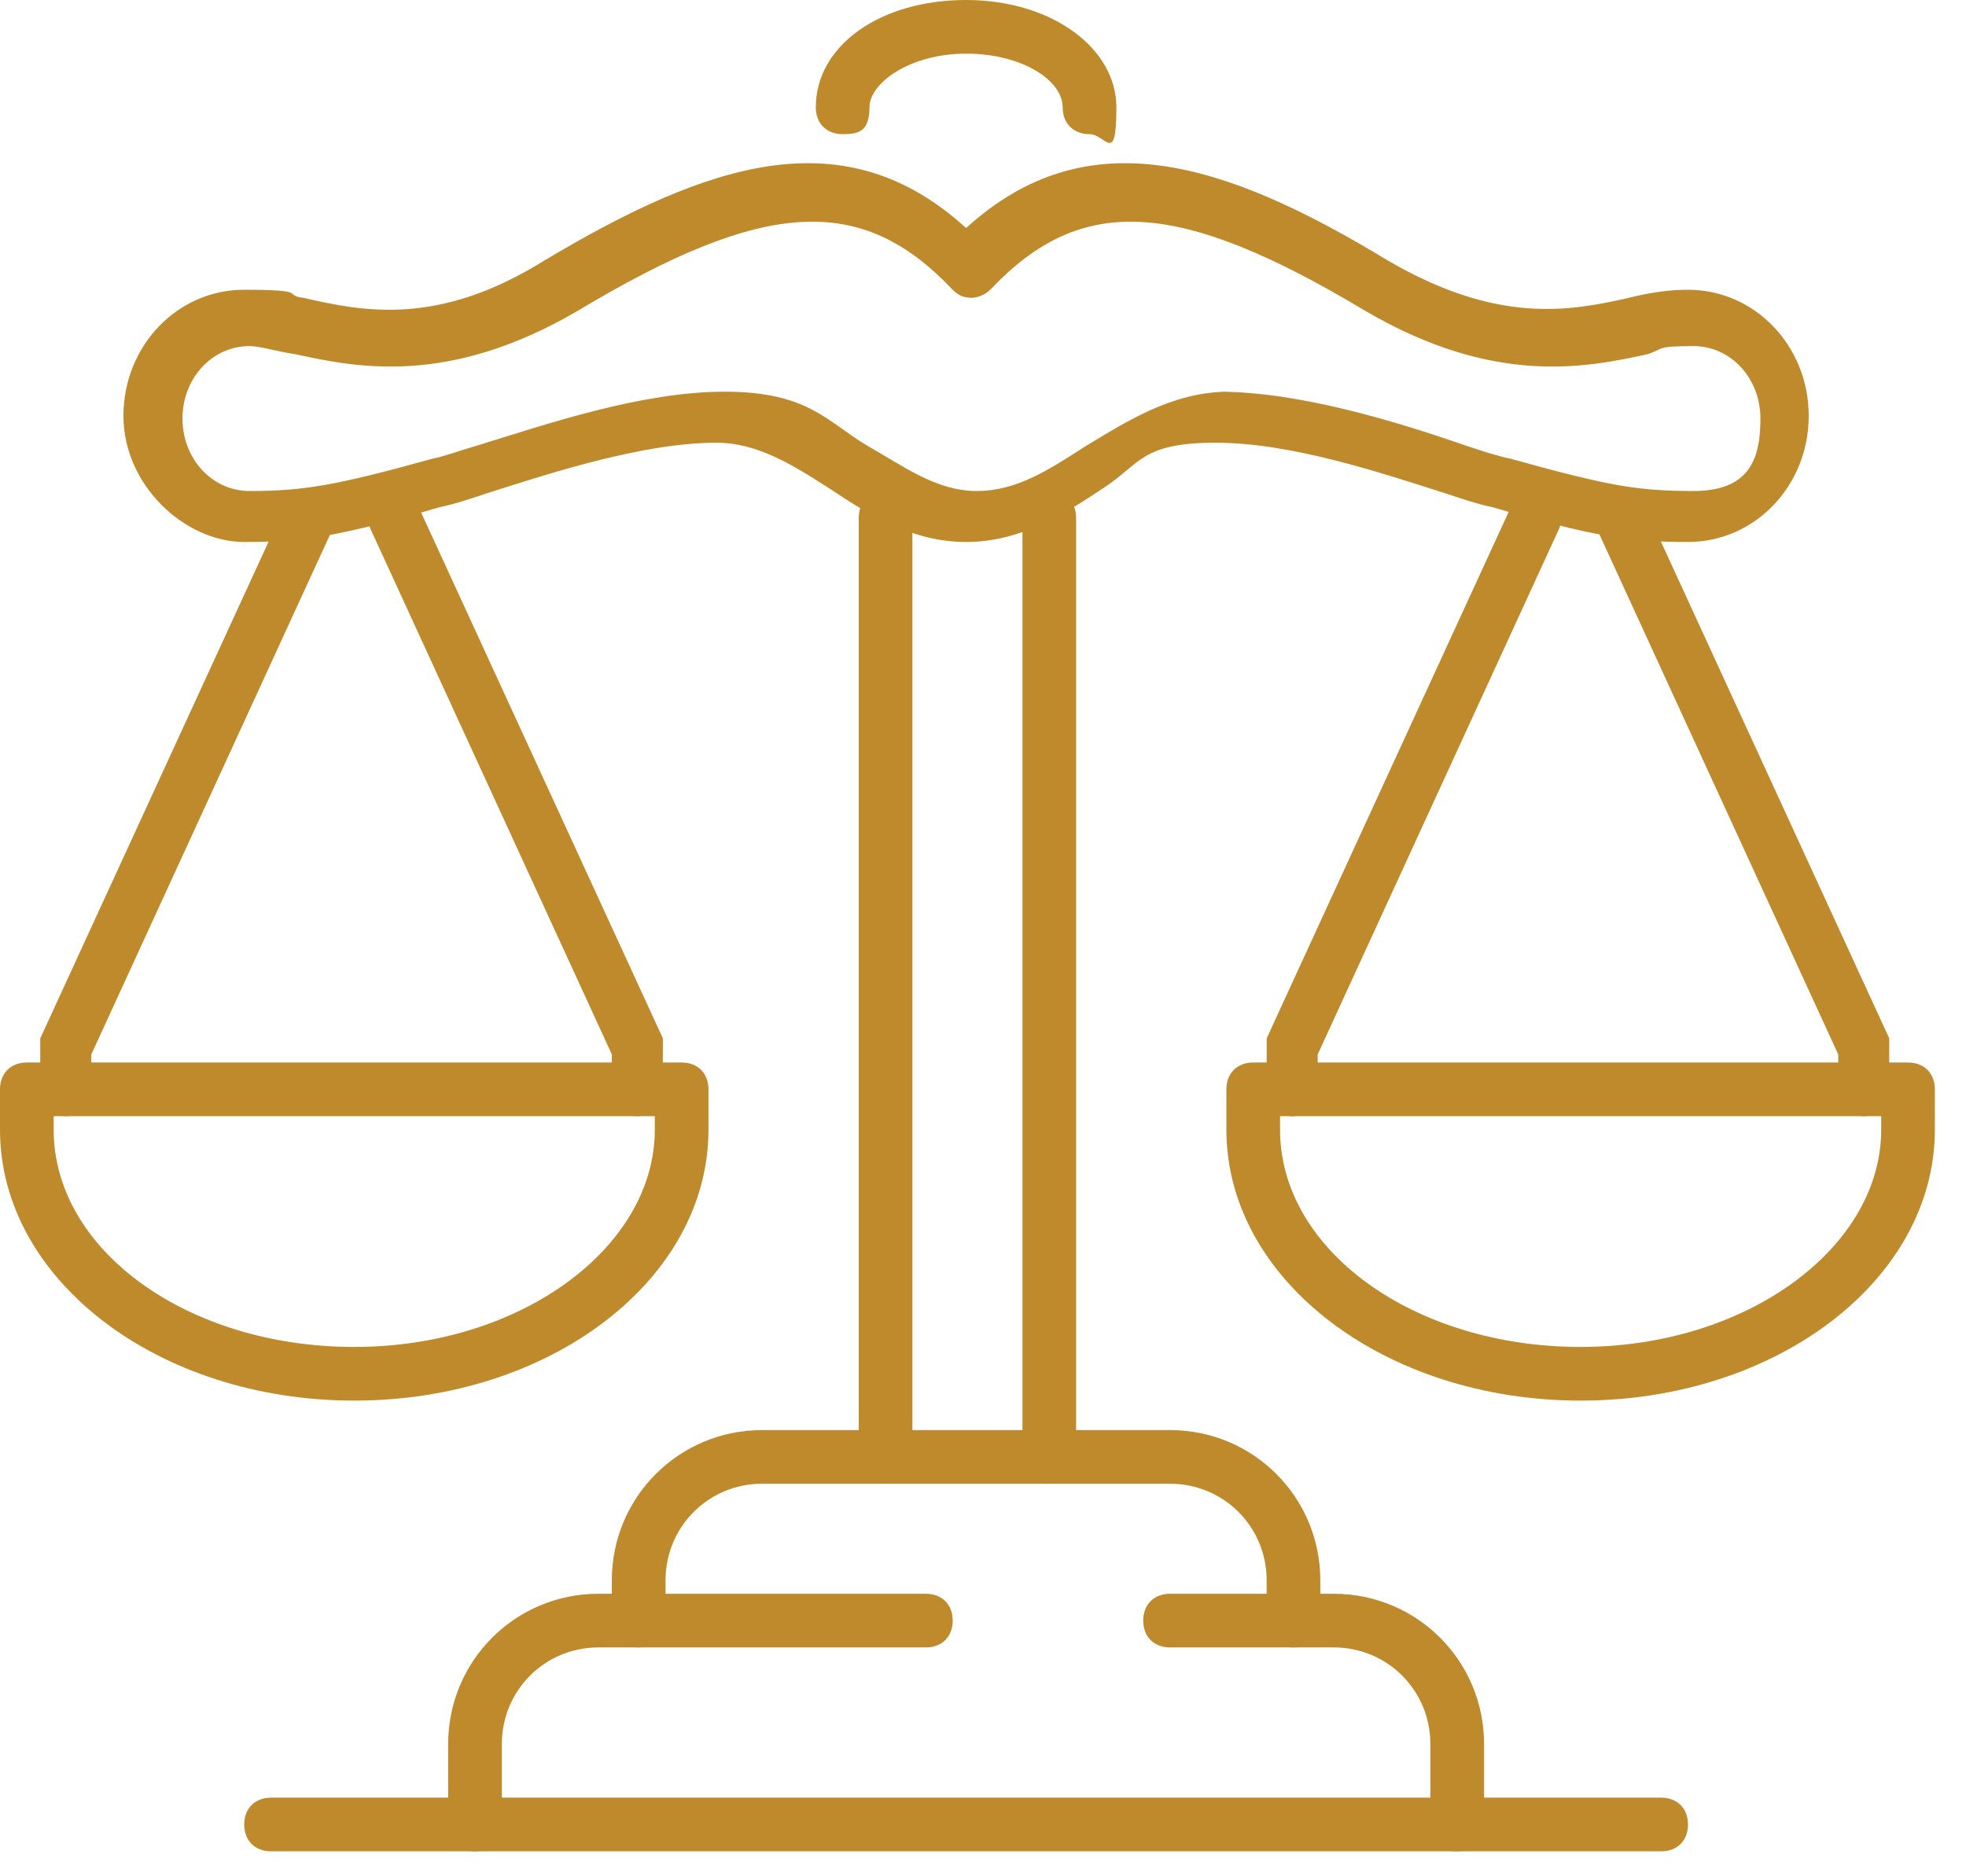 <svg width="44" height="42" viewBox="0 0 44 42" fill="none" xmlns="http://www.w3.org/2000/svg">
<path d="M19.819 33.213C19.459 33.213 19.219 32.973 19.219 32.613V11.592C19.219 11.232 19.459 10.991 19.819 10.991C20.18 10.991 20.42 11.232 20.42 11.592V32.613C20.42 32.973 20.18 33.213 19.819 33.213Z" fill="#BE8A2B"/>
<path d="M23.483 33.213C23.123 33.213 22.883 32.973 22.883 32.613V11.592C22.883 11.232 23.123 10.991 23.483 10.991C23.844 10.991 24.084 11.232 24.084 11.592V32.613C24.084 32.973 23.844 33.213 23.483 33.213Z" fill="#BE8A2B"/>
<path d="M1.502 24.985C1.142 24.985 0.901 24.745 0.901 24.384V23.483C0.901 23.423 0.901 23.303 0.901 23.243L6.367 11.351C6.487 11.051 6.847 10.931 7.148 11.051C7.448 11.171 7.568 11.531 7.448 11.832L2.043 23.604V24.384C2.043 24.745 1.802 24.985 1.442 24.985H1.502Z" fill="#BE8A2B"/>
<path d="M14.294 24.985C13.934 24.985 13.694 24.745 13.694 24.384V23.604L8.288 11.832C8.168 11.531 8.288 11.171 8.589 11.051C8.889 10.931 9.249 11.051 9.369 11.351L14.835 23.243C14.835 23.303 14.835 23.423 14.835 23.483V24.384C14.835 24.745 14.595 24.985 14.234 24.985H14.294Z" fill="#BE8A2B"/>
<path d="M24.384 3.003C24.024 3.003 23.783 2.763 23.783 2.402C23.783 1.802 22.882 1.201 21.621 1.201C20.36 1.201 19.459 1.862 19.459 2.402C19.459 2.943 19.219 3.003 18.858 3.003C18.498 3.003 18.258 2.763 18.258 2.402C18.258 1.021 19.699 0 21.621 0C23.543 0 24.985 1.081 24.985 2.402C24.985 3.724 24.744 3.003 24.384 3.003Z" fill="#BE8A2B"/>
<path d="M37.778 12.132C36.456 12.132 35.676 12.012 33.393 11.351C33.093 11.291 32.733 11.171 32.372 11.051C30.871 10.57 28.889 9.91 27.207 9.91C25.526 9.91 25.526 10.39 24.685 10.931C23.784 11.531 22.823 12.132 21.622 12.132C20.42 12.132 19.459 11.531 18.558 10.931C17.718 10.39 16.937 9.91 16.036 9.91C14.414 9.91 12.372 10.57 10.871 11.051C10.51 11.171 10.15 11.291 9.85 11.351C7.567 12.012 6.787 12.132 5.465 12.132C4.144 12.132 2.763 10.871 2.763 9.309C2.763 7.747 3.964 6.486 5.465 6.486C6.967 6.486 6.306 6.606 6.787 6.666C8.108 6.967 9.79 7.327 12.192 5.826C15.916 3.603 18.919 2.642 21.622 5.105C24.324 2.642 27.387 3.603 31.051 5.826C33.513 7.267 35.135 6.967 36.456 6.666C36.937 6.546 37.357 6.486 37.778 6.486C39.279 6.486 40.48 7.747 40.48 9.309C40.48 10.871 39.279 12.132 37.778 12.132ZM27.267 8.768C29.069 8.768 31.231 9.429 32.793 9.97C33.153 10.09 33.513 10.21 33.814 10.27C35.976 10.871 36.637 10.991 37.898 10.991C39.159 10.991 39.399 10.27 39.399 9.369C39.399 8.468 38.739 7.747 37.898 7.747C37.057 7.747 37.237 7.808 36.877 7.928C35.495 8.228 33.453 8.648 30.57 6.967C26.366 4.444 24.204 4.324 22.162 6.486C22.042 6.606 21.862 6.666 21.742 6.666C21.561 6.666 21.441 6.606 21.321 6.486C19.279 4.324 17.117 4.444 12.913 6.967C10.03 8.648 7.988 8.228 6.607 7.928C6.186 7.868 5.826 7.747 5.586 7.747C4.745 7.747 4.084 8.468 4.084 9.369C4.084 10.27 4.745 10.991 5.586 10.991C6.787 10.991 7.507 10.871 9.67 10.27C9.97 10.21 10.27 10.09 10.691 9.97C12.252 9.489 14.354 8.768 16.216 8.768C18.078 8.768 18.498 9.429 19.399 9.97C20.24 10.45 20.961 10.991 21.862 10.991C22.763 10.991 23.483 10.51 24.324 9.97C25.225 9.429 26.246 8.768 27.507 8.768H27.267Z" fill="#BE8A2B"/>
<path d="M7.928 31.352C3.544 31.352 0 28.649 0 25.286V24.385C0 24.024 0.24 23.784 0.601 23.784H15.255C15.616 23.784 15.856 24.024 15.856 24.385V25.286C15.856 28.649 12.312 31.352 7.928 31.352ZM1.201 24.985V25.286C1.201 27.988 4.204 30.151 7.928 30.151C11.652 30.151 14.655 27.928 14.655 25.286V24.985H1.201Z" fill="#BE8A2B"/>
<path d="M28.949 24.985C28.589 24.985 28.349 24.745 28.349 24.384V23.483C28.349 23.423 28.349 23.303 28.349 23.243L33.814 11.351C33.934 11.051 34.295 10.931 34.595 11.051C34.895 11.171 35.015 11.531 34.895 11.832L29.49 23.604V24.384C29.49 24.745 29.25 24.985 28.889 24.985H28.949Z" fill="#BE8A2B"/>
<path d="M41.742 24.985C41.381 24.985 41.141 24.745 41.141 24.384V23.604L35.736 11.832C35.615 11.531 35.736 11.171 36.036 11.051C36.336 10.931 36.696 11.051 36.817 11.351L42.282 23.243C42.282 23.303 42.282 23.423 42.282 23.483V24.384C42.282 24.745 42.042 24.985 41.681 24.985H41.742Z" fill="#BE8A2B"/>
<path d="M35.375 31.352C30.991 31.352 27.447 28.649 27.447 25.286V24.385C27.447 24.024 27.688 23.784 28.048 23.784H42.703C43.063 23.784 43.303 24.024 43.303 24.385V25.286C43.303 28.649 39.76 31.352 35.375 31.352ZM28.648 24.985V25.286C28.648 27.988 31.651 30.151 35.375 30.151C39.099 30.151 42.102 27.928 42.102 25.286V24.985H28.648Z" fill="#BE8A2B"/>
<path d="M28.949 36.877C28.588 36.877 28.348 36.636 28.348 36.276V35.375C28.348 34.174 27.387 33.213 26.186 33.213H17.057C15.855 33.213 14.895 34.174 14.895 35.375V36.276C14.895 36.636 14.654 36.877 14.294 36.877C13.934 36.877 13.693 36.636 13.693 36.276V35.375C13.693 33.513 15.195 32.012 17.057 32.012H26.186C28.048 32.012 29.549 33.513 29.549 35.375V36.276C29.549 36.636 29.309 36.877 28.949 36.877Z" fill="#BE8A2B"/>
<path d="M32.613 41.441C32.253 41.441 32.012 41.201 32.012 40.841V39.039C32.012 37.838 31.051 36.877 29.85 36.877H26.186C25.826 36.877 25.586 36.637 25.586 36.276C25.586 35.916 25.826 35.676 26.186 35.676H29.85C31.712 35.676 33.214 37.177 33.214 39.039V40.841C33.214 41.201 32.973 41.441 32.613 41.441Z" fill="#BE8A2B"/>
<path d="M10.631 41.441C10.271 41.441 10.03 41.201 10.03 40.841V39.039C10.03 37.177 11.532 35.676 13.394 35.676H20.721C21.081 35.676 21.322 35.916 21.322 36.276C21.322 36.637 21.081 36.877 20.721 36.877H13.394C12.192 36.877 11.232 37.838 11.232 39.039V40.841C11.232 41.201 10.991 41.441 10.631 41.441Z" fill="#BE8A2B"/>
<path d="M37.178 41.441H6.066C5.706 41.441 5.466 41.201 5.466 40.841C5.466 40.48 5.706 40.24 6.066 40.24H37.178C37.538 40.24 37.778 40.48 37.778 40.841C37.778 41.201 37.538 41.441 37.178 41.441Z" fill="#BE8A2B"/>
</svg>
